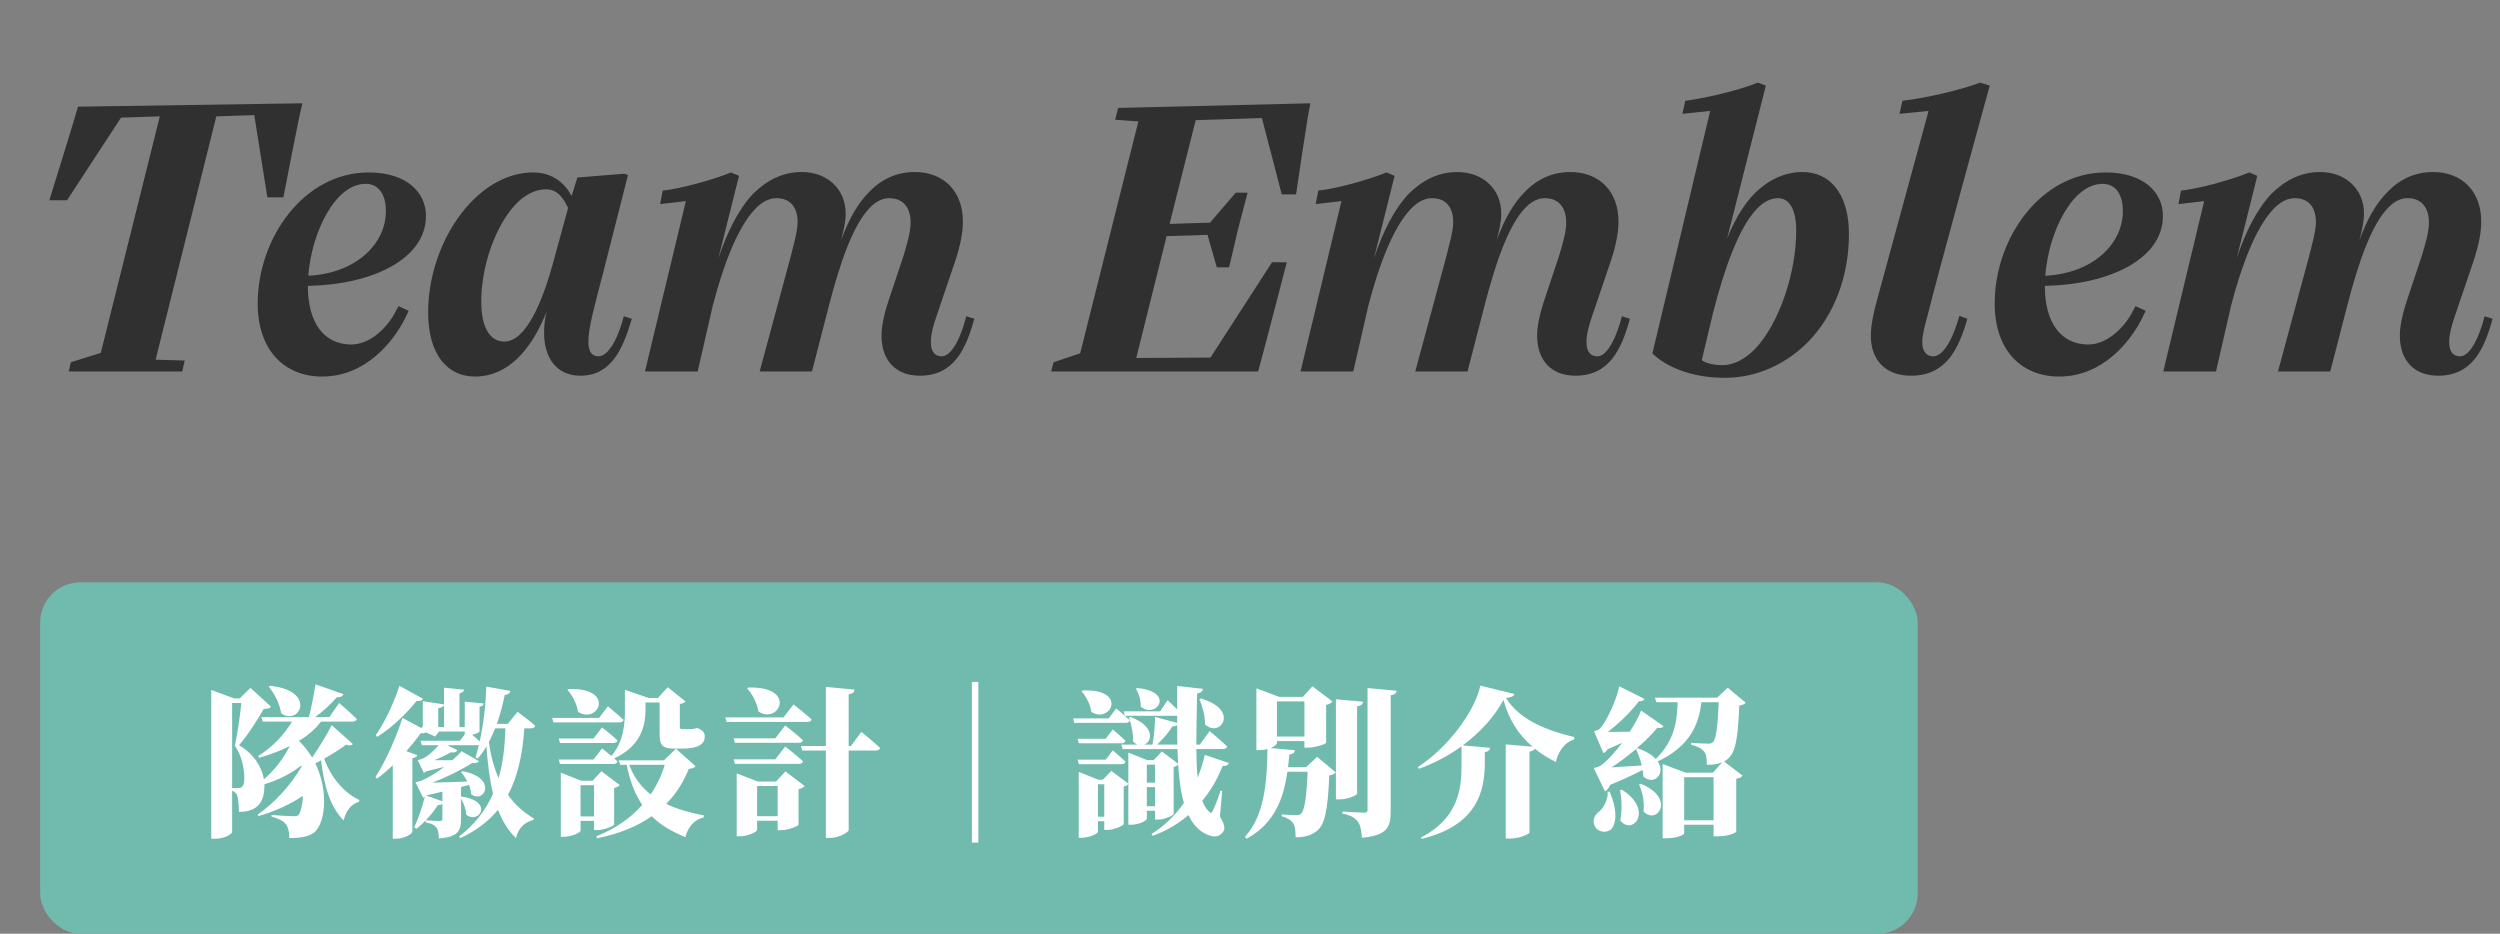 <?xml version="1.0" encoding="UTF-8"?>
<svg xmlns="http://www.w3.org/2000/svg" width="249" height="93" viewBox="0 0 249 93" fill="none">
  <rect x="0" y="0" width="249" height="93" fill="#808080" stroke="none"/>
  <path d="M7.77 10.624L30.114 10.288C29.82 11.38 28.224 19.654 28.224 19.654H26.628L25.326 11.464L21.546 11.59L15.498 35.824L18.396 35.908L18.144 37H6.846L7.056 36.076L10.038 35.152L15.918 11.59L12.054 11.716L6.678 19.948H4.914C4.914 19.948 7.476 11.716 7.77 10.624ZM36.712 17.176C40.492 17.176 42.424 19.15 42.424 21.502C42.424 25.786 37.132 28.348 30.664 28.474V28.516C30.664 32.128 32.26 34.312 34.99 34.312C36.964 34.312 38.686 32.464 39.4 31.036L39.694 30.49L40.702 30.952L40.366 31.666C39.148 34.102 36.376 37.504 32.092 37.504C28.27 37.504 25.666 34.816 25.666 30.238C25.666 23.686 30.286 17.176 36.712 17.176ZM36.418 18.31C33.394 18.31 31.042 23.098 30.706 27.466C35.536 27.214 38.434 24.232 38.434 21.04C38.434 19.36 37.72 18.31 36.418 18.31ZM53.099 17.176C55.577 17.176 56.627 18.94 56.879 19.444H56.963L57.509 17.68L62.171 17.302L62.549 17.428L60.029 27.34C59.189 30.574 58.601 32.632 58.601 34.06C58.601 35.11 59.021 35.488 59.609 35.488C60.659 35.488 61.625 33.514 62.129 31.498L62.927 31.75C62.045 34.774 60.869 37.42 57.803 37.42C55.325 37.42 54.191 35.488 54.191 33.178C54.191 32.59 54.233 31.834 54.443 31.036C52.931 34.858 50.579 37.504 47.303 37.504C44.573 37.504 42.641 35.32 42.641 31.12C42.641 26.92 44.363 22.762 46.967 20.074C48.689 18.31 50.831 17.176 53.099 17.176ZM54.401 18.856C53.309 18.856 52.259 19.402 51.377 20.326C49.361 22.468 47.933 26.458 47.933 30.028C47.933 32.59 48.773 34.018 50.243 34.018C52.343 34.018 54.023 30.238 55.241 25.618L56.585 20.704C56.291 20.158 55.745 18.856 54.401 18.856ZM72.806 17.176L73.604 17.512L71.546 25.744C72.428 23.098 73.562 20.83 75.032 19.276C76.46 17.89 78.014 17.134 79.862 17.134C82.34 17.134 84.23 18.772 84.23 21.292C84.23 22.09 84.02 22.972 83.768 23.938C84.524 21.88 85.406 20.284 86.582 19.108C87.842 17.806 89.354 17.134 91.118 17.134C93.89 17.134 95.906 18.94 95.906 22.09C95.906 23.476 95.486 25.072 94.856 26.836L93.344 31.288C92.924 32.464 92.714 33.388 92.714 34.06C92.714 35.11 93.176 35.488 93.806 35.488C94.814 35.488 95.738 33.514 96.242 31.498L97.04 31.75C96.2 34.816 94.982 37.42 91.622 37.42C89.186 37.42 87.8 35.866 87.8 33.43C87.8 32.548 88.01 31.414 88.556 29.776L89.984 25.492C90.362 24.232 90.698 23.098 90.698 22.174C90.698 20.704 89.984 19.738 88.556 19.738C87.884 19.738 87.212 20.074 86.624 20.704C84.986 22.384 83.684 26.08 82.55 30.49L80.87 37H75.662L78.77 25.492C79.022 24.442 79.442 23.056 79.442 22.132C79.442 20.662 78.728 19.738 77.342 19.738C76.586 19.738 75.872 20.116 75.2 20.83C73.478 22.636 72.05 26.374 71 30.406L69.488 37H64.238L68.312 20.032L65.75 20.326L66.002 18.982C67.724 18.814 70.958 17.932 72.806 17.176ZM123.083 19.192H124.259C124.259 19.192 123.713 21.25 123.293 22.888C122.957 24.4 122.411 26.626 122.411 26.626H121.193L120.269 23.392L116.195 23.518L113.171 35.656L120.563 35.614L126.695 26.122H128.165C128.165 26.122 125.687 35.698 125.309 37H104.687L104.939 36.076L107.585 35.194L113.381 12.094L111.071 11.926L111.365 10.75L130.517 10.288C130.265 11.254 129.089 19.36 129.089 19.36H127.661L125.687 11.758L119.093 11.968L116.489 22.3L120.521 22.174L123.083 19.192ZM138.103 17.176L138.901 17.512L136.843 25.744C137.725 23.098 138.859 20.83 140.329 19.276C141.757 17.89 143.311 17.134 145.159 17.134C147.637 17.134 149.527 18.772 149.527 21.292C149.527 22.09 149.317 22.972 149.065 23.938C149.821 21.88 150.703 20.284 151.879 19.108C153.139 17.806 154.651 17.134 156.415 17.134C159.187 17.134 161.203 18.94 161.203 22.09C161.203 23.476 160.783 25.072 160.153 26.836L158.641 31.288C158.221 32.464 158.011 33.388 158.011 34.06C158.011 35.11 158.473 35.488 159.103 35.488C160.111 35.488 161.035 33.514 161.539 31.498L162.337 31.75C161.497 34.816 160.279 37.42 156.919 37.42C154.483 37.42 153.097 35.866 153.097 33.43C153.097 32.548 153.307 31.414 153.853 29.776L155.281 25.492C155.659 24.232 155.995 23.098 155.995 22.174C155.995 20.704 155.281 19.738 153.853 19.738C153.181 19.738 152.509 20.074 151.921 20.704C150.283 22.384 148.981 26.08 147.847 30.49L146.167 37H140.959L144.067 25.492C144.319 24.442 144.739 23.056 144.739 22.132C144.739 20.662 144.025 19.738 142.639 19.738C141.883 19.738 141.169 20.116 140.497 20.83C138.775 22.636 137.347 26.374 136.297 30.406L134.785 37H129.535L133.609 20.032L131.047 20.326L131.299 18.982C133.021 18.814 136.255 17.932 138.103 17.176ZM175.082 8.23L175.88 8.524L172.016 23.77C172.688 22.09 173.57 20.494 174.704 19.318C176.048 17.974 177.686 17.134 179.534 17.134C182.18 17.134 184.154 19.192 184.154 23.308C184.154 27.592 182.642 31.414 180.122 34.018C177.938 36.244 174.998 37.63 171.806 37.63C167.354 37.63 165.086 35.74 164.582 35.194L170.336 11.044L167.564 11.338L167.858 10.036C169.622 9.826 173.108 9.028 175.082 8.23ZM177.098 19.738C176.342 19.738 175.628 20.116 174.956 20.83C173.234 22.636 171.764 26.626 170.588 31.288L169.496 35.866C169.748 36.076 170.462 36.37 171.554 36.37C172.73 36.37 173.822 35.74 174.83 34.732C177.224 32.17 178.904 27.172 178.904 22.972C178.904 20.956 178.274 19.738 177.098 19.738ZM197.211 8.23L198.177 8.524C198.177 8.524 192.759 28.222 192.045 31.204C191.709 32.422 191.457 33.346 191.457 34.06C191.457 35.068 191.919 35.488 192.549 35.488C193.641 35.488 194.607 33.472 195.153 31.456L195.951 31.75C195.069 34.816 193.809 37.42 190.323 37.42C187.803 37.42 186.333 35.866 186.333 33.43C186.333 32.506 186.585 31.162 187.005 29.692L192.087 11.044L189.189 11.338L189.483 10.036C191.415 9.826 195.153 9.028 197.211 8.23ZM209.716 17.176C213.496 17.176 215.428 19.15 215.428 21.502C215.428 25.786 210.136 28.348 203.668 28.474V28.516C203.668 32.128 205.264 34.312 207.994 34.312C209.968 34.312 211.69 32.464 212.404 31.036L212.698 30.49L213.706 30.952L213.37 31.666C212.152 34.102 209.38 37.504 205.096 37.504C201.274 37.504 198.67 34.816 198.67 30.238C198.67 23.686 203.29 17.176 209.716 17.176ZM209.422 18.31C206.398 18.31 204.046 23.098 203.71 27.466C208.54 27.214 211.438 24.232 211.438 21.04C211.438 19.36 210.724 18.31 209.422 18.31ZM224.03 17.176L224.828 17.512L222.77 25.744C223.652 23.098 224.786 20.83 226.256 19.276C227.684 17.89 229.238 17.134 231.086 17.134C233.564 17.134 235.454 18.772 235.454 21.292C235.454 22.09 235.244 22.972 234.992 23.938C235.748 21.88 236.63 20.284 237.806 19.108C239.066 17.806 240.578 17.134 242.342 17.134C245.114 17.134 247.13 18.94 247.13 22.09C247.13 23.476 246.71 25.072 246.08 26.836L244.568 31.288C244.148 32.464 243.938 33.388 243.938 34.06C243.938 35.11 244.4 35.488 245.03 35.488C246.038 35.488 246.962 33.514 247.466 31.498L248.264 31.75C247.424 34.816 246.206 37.42 242.846 37.42C240.41 37.42 239.024 35.866 239.024 33.43C239.024 32.548 239.234 31.414 239.78 29.776L241.208 25.492C241.586 24.232 241.922 23.098 241.922 22.174C241.922 20.704 241.208 19.738 239.78 19.738C239.108 19.738 238.436 20.074 237.848 20.704C236.21 22.384 234.908 26.08 233.774 30.49L232.094 37H226.886L229.994 25.492C230.246 24.442 230.666 23.056 230.666 22.132C230.666 20.662 229.952 19.738 228.566 19.738C227.81 19.738 227.096 20.116 226.424 20.83C224.702 22.636 223.274 26.374 222.224 30.406L220.712 37H215.462L219.536 20.032L216.974 20.326L217.226 18.982C218.948 18.814 222.182 17.932 224.03 17.176Z" fill="#303030"></path>
  <rect x="4" y="58" width="187" height="35" rx="4" fill="#70BBAE"></rect>
  <path d="M26.768 68.384L26.896 68.304C31.6 68.784 29.856 72.368 28 71.04C27.872 70.096 27.312 69.056 26.768 68.384ZM23.12 78.496H23.728C23.872 78.496 23.952 78.464 24.048 78.416C24.224 78.288 24.336 78.032 24.336 77.6C24.336 76.512 24.08 75.264 23.392 74.272C23.632 73.2 23.92 71.296 24.032 70.016H23.12V78.496ZM33.04 72.224L35.152 74.112C35.04 74.224 34.8 74.304 34.496 74.16C34.016 74.512 33.184 75.056 32.288 75.568C32.976 77.472 34.288 78.976 35.792 79.68L35.76 79.856C35.04 80.048 34.48 80.688 34.224 81.712C32.912 80.368 32.32 78.464 31.968 75.728C31.792 75.84 31.6 75.936 31.408 76.032C32.64 78.56 32.464 81.504 31.52 82.688C31.056 83.28 30.112 83.472 28.816 83.472C28.816 82.816 28.672 82.336 28.432 82.032C28.224 81.776 27.728 81.52 27.04 81.328V81.168C27.744 81.232 28.848 81.296 29.28 81.296C29.488 81.296 29.68 81.264 29.776 81.104C29.984 80.768 30.128 80.112 30.176 79.264C28.96 80.08 27.392 80.816 25.744 81.28L25.664 81.136C27.424 79.904 28.992 78.144 30.032 76.368L30.016 76.24C29.024 77.024 27.744 77.696 26.336 78.112V78.24C26.336 79.824 25.712 80.864 23.792 80.864C23.792 80.272 23.728 79.424 23.584 79.136C23.504 78.992 23.344 78.848 23.12 78.752V82.88C23.12 83.024 22.48 83.536 21.424 83.536H21.04V68.72L23.344 69.568H23.872L24.944 68.512L26.992 70.384C26.864 70.544 26.656 70.608 26.272 70.608C25.696 71.6 24.688 73.216 23.808 74.224C25.296 75.088 26.08 76.416 26.288 77.616C27.376 76.688 28.256 75.504 28.864 74.304C27.936 74.768 26.912 75.168 25.824 75.472L25.712 75.296C27.152 74.432 28.336 73.12 29.088 71.872H26.16L26.032 71.424H30.768C30.992 70.56 31.248 69.296 31.424 68.16L34.208 69.136C34.128 69.344 33.904 69.472 33.536 69.456C32.896 70.192 32.144 70.88 31.376 71.424H32.8L33.776 70.016C33.776 70.016 34.896 70.976 35.536 71.616C35.488 71.792 35.312 71.872 35.088 71.872H31.968C31.424 72.608 30.672 73.248 29.776 73.792C30.304 74.304 30.736 74.864 31.088 75.456C31.856 74.336 32.672 72.976 33.04 72.224ZM39.776 68.304L42.128 69.6C42.048 69.76 41.904 69.856 41.504 69.808C40.592 70.928 39.168 72.4 37.568 73.392L37.424 73.232C38.416 71.808 39.376 69.648 39.776 68.304ZM50.336 72.544H49.312C49.12 73.024 48.912 73.488 48.688 73.92C48.88 75.264 49.2 76.464 49.664 77.504C50.112 75.968 50.288 74.304 50.336 72.544ZM44.064 79.808V78.848C43.552 78.976 42.992 79.104 42.432 79.232L44.064 79.808ZM44.064 81.52V80.08C43.968 80.144 43.808 80.192 43.616 80.176C43.264 80.72 42.848 81.248 42.416 81.696C42.576 81.712 43.536 81.776 43.792 81.776C44.016 81.776 44.064 81.68 44.064 81.52ZM43.648 72.416H44.224V70.256C44.16 70.384 43.984 70.48 43.648 70.528V72.416ZM52.864 72.544H52.224C52.048 75.024 51.616 77.264 50.592 79.168C51.28 80.128 52.128 80.912 53.184 81.52L53.136 81.664C52.176 81.92 51.632 82.496 51.392 83.472C50.608 82.72 50.032 81.776 49.6 80.656C48.688 81.76 47.472 82.72 45.856 83.472L45.728 83.312C47.328 82.08 48.4 80.656 49.104 79.056C48.768 77.648 48.576 76.048 48.448 74.336C48.192 74.784 47.904 75.184 47.6 75.552L47.36 75.44C47.472 75.056 47.6 74.64 47.696 74.192C47.632 74.208 47.568 74.224 47.504 74.224H44.544L45.552 74.72C45.488 74.864 45.28 75.008 44.896 74.928C44.448 75.2 43.84 75.488 43.248 75.712C43.776 75.728 44.416 75.712 45.056 75.712C45.44 75.376 45.76 75.072 45.968 74.816L47.696 75.808C47.616 75.952 47.392 76.064 47.04 75.984C46.096 76.608 44.528 77.392 43.056 77.952C44.016 77.936 45.264 77.888 46.544 77.84C46.368 77.488 46.144 77.152 45.92 76.912L46.08 76.816C49.584 77.456 48.272 80.112 46.928 79.104C46.912 78.8 46.832 78.48 46.704 78.176L45.92 78.384V79.376L45.984 79.344C49.232 79.808 47.696 82.16 46.432 81.136C46.416 80.592 46.176 79.968 45.92 79.552V81.552C45.92 82.72 45.648 83.376 43.712 83.504C43.696 83.024 43.648 82.64 43.456 82.416C43.296 82.208 43.04 82.016 42.4 81.92V81.712C42.096 82.032 41.792 82.304 41.488 82.544L41.248 82.4C41.632 81.648 42.032 80.464 42.32 79.328C42.256 79.392 42.208 79.424 42.144 79.456L41.376 77.904C41.376 77.904 41.696 77.856 41.856 77.792C42.592 77.52 43.472 76.976 44.24 76.384C43.68 76.528 43.04 76.688 42.416 76.832C42.352 76.912 42.288 76.96 42.224 76.992L41.6 75.712C41.6 75.712 41.808 75.664 41.936 75.616C42.544 75.424 43.264 74.72 43.696 74.224H42.016L41.888 73.776H45.808L46.288 73.152V72.864H43.728L43.344 73.36L42.416 72.944C42.32 73.024 42.176 73.056 41.904 73.024C41.52 73.568 41.024 74.176 40.48 74.816L41.568 75.216C41.52 75.36 41.376 75.456 41.072 75.52V82.848C41.056 83.024 40.32 83.536 39.488 83.536H39.12V76.224C38.624 76.704 38.096 77.152 37.552 77.552L37.392 77.408C38.512 75.664 39.6 73.072 40.08 71.504L41.968 72.512C42.016 72.448 42.064 72.4 42.112 72.352V69.84L44.224 70.16V68.496L46.224 68.688C46.192 68.864 46.08 68.992 45.76 69.056V72.416H46.288V69.888L48.176 70.064C48.144 70.224 48.048 70.352 47.76 70.4V72.864C47.76 72.944 47.408 73.104 47.024 73.184C47.264 73.376 47.536 73.616 47.776 73.84C48.144 72.176 48.384 70.224 48.432 68.384L50.848 68.816C50.8 69.024 50.624 69.184 50.272 69.216C50.064 70.24 49.808 71.2 49.488 72.096H50.576L51.552 70.896C51.552 70.896 52.624 71.68 53.312 72.288C53.264 72.464 53.104 72.544 52.864 72.544ZM56.512 68.704L56.608 68.624C61.392 68.464 59.584 72.208 57.568 70.896C57.456 70.08 56.976 69.216 56.512 68.704ZM59.664 71.504L60.544 70.352C60.544 70.352 61.52 71.152 62.112 71.696C62.08 71.872 61.904 71.952 61.68 71.952H55.12L54.992 71.504H59.664ZM55.648 73.552H59.12L59.968 72.448C59.968 72.448 60.928 73.2 61.504 73.744C61.456 73.92 61.296 74 61.072 74H55.776L55.648 73.552ZM64.288 69.968V70.752C64.288 72.064 63.968 74.272 61.168 75.536C61.296 75.648 61.408 75.744 61.504 75.84C61.456 76.016 61.296 76.096 61.072 76.096H55.776L55.648 75.648H59.12L59.968 74.544C59.968 74.544 60.432 74.896 60.896 75.296C62.112 73.872 62.24 72.128 62.24 70.752V68.704L64.608 69.52H65.52L66.512 68.448L68.288 69.872C68.192 69.984 68 70.064 67.712 70.112V72.4C67.712 72.56 67.76 72.624 67.936 72.624H68.256H68.576C68.672 72.624 68.864 72.608 68.96 72.608C69.072 72.592 69.248 72.56 69.376 72.528H69.52L69.6 72.56C70.048 72.784 70.192 72.992 70.192 73.36C70.192 74.128 69.52 74.56 67.952 74.56H67.2C65.84 74.56 65.696 74.16 65.696 72.928V69.968H64.288ZM57.824 81.312H59.168V78.208H57.824V81.312ZM59.52 82.672H59.168V81.76H57.824V82.72C57.824 82.912 56.976 83.344 56.144 83.344H55.856V76.96L57.888 77.76H59.024L59.904 76.816L61.728 78.192C61.648 78.304 61.456 78.416 61.168 78.48V82.128C61.152 82.256 60.192 82.672 59.52 82.672ZM66.208 76.176H62.672C63.136 77.44 63.872 78.384 64.8 79.12C65.424 78.224 65.888 77.232 66.208 76.176ZM67.328 74.576L69.264 76.304C69.152 76.48 68.992 76.544 68.608 76.576C68.08 77.888 67.344 79.072 66.352 80.064C67.488 80.608 68.768 80.96 70.112 81.216L70.096 81.408C69.184 81.616 68.544 82.32 68.256 83.376C66.928 82.832 65.808 82.192 64.912 81.296C63.488 82.288 61.712 83.04 59.488 83.488L59.392 83.296C61.28 82.544 62.816 81.472 63.968 80.176C63.28 79.152 62.752 77.856 62.416 76.176H61.776L61.632 75.728H66.128L67.328 74.576ZM74.416 68.56L74.512 68.48C79.456 68.336 77.6 72.224 75.536 70.864C75.408 70 74.912 69.104 74.416 68.56ZM78.032 71.456L79.04 70.16C79.04 70.16 80.16 71.04 80.832 71.648C80.8 71.824 80.624 71.904 80.4 71.904H72.368L72.24 71.456H78.032ZM73.072 73.536H77.216L78.208 72.256C78.208 72.256 79.328 73.12 79.984 73.728C79.936 73.904 79.776 73.984 79.552 73.984H73.2L73.072 73.536ZM77.216 75.632L78.208 74.352C78.208 74.352 79.328 75.216 79.984 75.824C79.936 76 79.776 76.08 79.552 76.08H73.2L73.072 75.632H77.216ZM75.408 81.296H77.456V78.288H75.408V81.296ZM77.296 77.84L78.224 76.832L80.144 78.288C80.048 78.4 79.856 78.544 79.536 78.608V82.144C79.52 82.272 78.512 82.688 77.808 82.688H77.456V81.744H75.408V82.656C75.408 82.848 74.512 83.296 73.664 83.296H73.376V77.024L75.472 77.84H77.296ZM84.752 74.304L85.792 72.896C85.792 72.896 86.976 73.856 87.664 74.496C87.616 74.672 87.44 74.752 87.216 74.752H84.528V82.672C84.528 82.896 83.552 83.456 82.688 83.456H82.256V74.752H79.904L79.776 74.304H82.256V68.416L85.12 68.688C85.088 68.912 84.976 69.088 84.528 69.152V74.304H84.752ZM97.44 67.92V83.92H96.8V67.92H97.44ZM119.456 69.632L119.6 69.568C123.552 70.704 121.504 73.568 120.016 72.144C120.032 71.264 119.744 70.32 119.456 69.632ZM113.136 68.608L113.264 68.528C117.136 68.896 115.12 71.68 113.616 70.368C113.648 69.728 113.408 69.024 113.136 68.608ZM107.712 68.848L107.824 68.768C112.4 68.592 110.608 72.16 108.688 70.896C108.592 70.128 108.16 69.328 107.712 68.848ZM107.456 76.112L107.328 75.664H110.128L110.832 74.736C110.832 74.736 111.616 75.392 112.096 75.856C112.064 76.032 111.904 76.112 111.696 76.112H107.456ZM110.128 73.584L110.832 72.656C110.832 72.656 111.616 73.312 112.096 73.776C112.064 73.952 111.904 74.032 111.696 74.032H107.456L107.328 73.584H110.128ZM114.224 80.304H115.04V78.4H114.224V80.304ZM115.04 76.16H114.224V77.952H115.04V76.16ZM109.36 81.344H109.984V78.112H109.36V81.344ZM115.248 74.16H117.264C117.248 73.536 117.248 72.896 117.248 72.224C117.152 72.304 116.992 72.352 116.784 72.336C116.432 72.896 115.888 73.568 115.248 74.16ZM120 75.184L122.4 76C122.32 76.176 122.176 76.304 121.776 76.288C121.312 77.456 120.656 78.672 119.744 79.76C119.92 80.224 120.144 80.592 120.432 80.848C120.608 81.008 120.688 80.992 120.8 80.736C121.024 80.288 121.36 79.424 121.568 78.752L121.728 78.784L121.504 81.328C121.952 82.064 122.048 82.512 121.84 82.816C121.28 83.68 120.304 83.232 119.648 82.8C119.104 82.4 118.688 81.856 118.368 81.184C117.392 82.016 116.224 82.736 114.816 83.248L114.688 83.072C116.016 82.24 117.088 81.168 117.92 79.968C117.6 78.896 117.44 77.616 117.344 76.176C117.248 76.256 117.104 76.336 116.896 76.384V81.072C116.88 81.216 116 81.632 115.36 81.632H115.04V80.752H114.224V81.552C114.224 81.728 113.44 82.144 112.656 82.144H112.384V78.096C112.304 78.208 112.144 78.288 111.92 78.336V82.08C111.904 82.224 110.976 82.656 110.32 82.656H109.984V81.792H109.36V82.832C109.36 83.024 108.528 83.44 107.712 83.44H107.44V76.88L109.408 77.664H109.84L110.688 76.784L112.384 78.048V74.96L114.272 75.712H114.896L115.728 74.848L117.344 76.064C117.312 75.6 117.296 75.104 117.28 74.608H111.808L111.68 74.16H113.28C113.136 74.096 112.992 74 112.848 73.856C112.896 73.152 112.72 72.368 112.528 71.744C112.48 71.92 112.336 72 112.112 72H107.008L106.88 71.552H110.432L111.168 70.56C111.168 70.56 112.016 71.248 112.528 71.744L112.432 71.472L112.608 71.408C115.008 72.32 114.784 73.808 114 74.16H114.784C114.944 73.328 115.04 72.224 115.04 71.408L117.248 72V71.296H117.2H112.048L111.92 70.848H115.552L116.288 69.744C116.288 69.744 116.8 70.208 117.248 70.656V68.32L119.808 68.608C119.792 68.816 119.648 69.008 119.232 69.072C119.2 70.96 119.152 72.656 119.152 74.16H119.504L120.48 72.816C120.48 72.816 121.584 73.728 122.224 74.352C122.176 74.528 122.016 74.608 121.792 74.608H119.152C119.168 75.68 119.2 76.624 119.28 77.456C119.584 76.704 119.824 75.936 120 75.184ZM129.92 69.856H127.184V73.36H129.92V69.856ZM130.08 76.416L131.184 75.376L133.04 76.928C132.928 77.072 132.72 77.184 132.4 77.232C132.24 80.864 131.936 82.208 131.088 82.816C130.56 83.216 129.936 83.392 129.04 83.392C129.04 82.752 128.992 82.256 128.784 81.968C128.56 81.664 128.224 81.456 127.664 81.296V81.12C128.096 81.152 128.816 81.184 129.104 81.184C129.328 81.184 129.456 81.152 129.568 81.056C129.92 80.768 130.128 79.488 130.24 76.864H128.224C127.856 79.424 127.008 82 124.16 83.536L124 83.344C125.984 81.2 126.192 77.728 126.24 74.608C126.032 74.672 125.792 74.704 125.52 74.704H125.136V68.56L127.408 69.408H129.76L130.72 68.352L132.72 69.872C132.624 69.984 132.416 70.144 132.08 70.208V73.984C132.064 74.112 130.976 74.464 130.288 74.464H129.92V73.808H127.184V74.016C127.184 74.112 126.96 74.336 126.56 74.512L128.976 74.72C128.944 74.944 128.8 75.104 128.416 75.152C128.384 75.568 128.336 75.984 128.288 76.416H130.08ZM135.168 70.352V79.04C135.168 79.2 134.256 79.616 133.44 79.616H133.056V69.648L135.76 69.888C135.728 70.112 135.6 70.288 135.168 70.352ZM136.208 68.528L139.104 68.8C139.072 69.04 138.912 69.184 138.512 69.248V80.832C138.512 82.384 138.16 83.216 135.648 83.44C135.584 82.688 135.504 82.16 135.216 81.808C134.944 81.456 134.592 81.216 133.712 81.04V80.832C133.712 80.832 135.488 80.944 135.872 80.944C136.128 80.944 136.208 80.864 136.208 80.672V68.528ZM147.44 68.288L150.832 69.12C150.768 69.36 150.544 69.456 150 69.52C151.408 71.808 154.336 72.832 156.8 73.408L156.784 73.648C155.744 73.968 155.136 75.008 154.976 75.904C154.208 75.52 153.504 75.088 152.88 74.576C152.8 74.704 152.656 74.8 152.336 74.864V82.912C152.336 83.088 151.296 83.52 150.384 83.52H149.968V74.144L152.64 74.368C151.28 73.216 150.288 71.728 149.744 69.712C148.88 71.344 147.44 72.944 145.696 74.24L148.416 74.48C148.384 74.688 148.272 74.864 147.888 74.912V76.208C147.824 78.928 147.056 82.208 141.6 83.552L141.52 83.424C145.216 81.52 145.568 78.64 145.568 76.192V74.336C144.272 75.264 142.816 76.048 141.312 76.576L141.216 76.4C144.16 74.512 146.896 70.88 147.44 68.288ZM160.112 78.848H160.32C161.056 80.56 161.04 81.856 160.528 82.528C160.144 83.008 159.152 82.944 158.832 82.272C158.56 81.68 158.832 81.12 159.36 80.768C159.712 80.416 160.224 79.552 160.112 78.848ZM161.36 78.704L161.552 78.656C164.752 80.688 162.608 83.296 161.376 81.712C161.584 80.704 161.52 79.568 161.36 78.704ZM163.248 78.144L163.424 78.064C166.976 79.504 165.024 82.24 163.696 80.816C163.808 79.904 163.584 78.864 163.248 78.144ZM167.744 81.696H170.672V77.408H167.744V81.696ZM172.08 68.496L173.872 69.984C173.76 70.128 173.568 70.224 173.232 70.272C173.104 73.664 172.832 75.04 172.032 75.632C171.936 75.712 171.824 75.776 171.712 75.84L173.552 77.248C173.456 77.392 173.296 77.504 172.928 77.568V82.832C172.928 82.912 172.24 83.296 171.088 83.296H170.672V82.144H167.744V82.992C167.744 83.136 167.088 83.488 165.984 83.488H165.6V76.096L167.904 76.96H170.608L171.536 75.92C171.136 76.096 170.64 76.176 170 76.176C170 75.584 169.952 75.104 169.712 74.832C169.472 74.544 169.04 74.32 168.432 74.176L168.448 73.984C168.976 74.032 169.824 74.064 170.128 74.064C170.352 74.064 170.48 74.032 170.592 73.936C170.912 73.664 171.088 72.4 171.184 69.936H169.456C169.232 72.032 168.4 74.288 165.104 75.84C165.952 77.072 164.704 78.304 163.664 77.328C163.664 77.12 163.648 76.912 163.6 76.688C162.8 77.104 161.664 77.648 160.368 78.176C160.24 78.496 160.064 78.704 159.856 78.816L158.736 76.496C158.736 76.496 159.2 76.4 159.392 76.272C160.032 75.84 160.832 74.96 161.568 73.984C161.12 74.192 160.624 74.4 160.112 74.624C160 74.816 159.856 74.944 159.696 75.008L158.768 72.832C158.768 72.832 159.136 72.736 159.296 72.624C160.032 71.92 161.024 69.6 161.28 68.352L163.792 69.616C163.728 69.76 163.536 69.856 163.248 69.84C162.512 70.8 161.248 72.08 160.128 72.896C160.752 72.896 161.52 72.896 162.32 72.88C162.816 72.112 163.232 71.36 163.456 70.768L165.696 72.336C165.6 72.464 165.392 72.56 165.072 72.48C164.112 73.68 162.192 75.344 160.512 76.432C161.36 76.384 162.416 76.32 163.52 76.24C163.376 75.648 163.168 75.072 162.944 74.608L163.104 74.528C163.984 74.832 164.56 75.2 164.912 75.6C166.848 73.712 167.04 71.696 167.088 69.936H164.976L164.832 69.488H171.024L172.08 68.496Z" fill="white"></path>
</svg>
